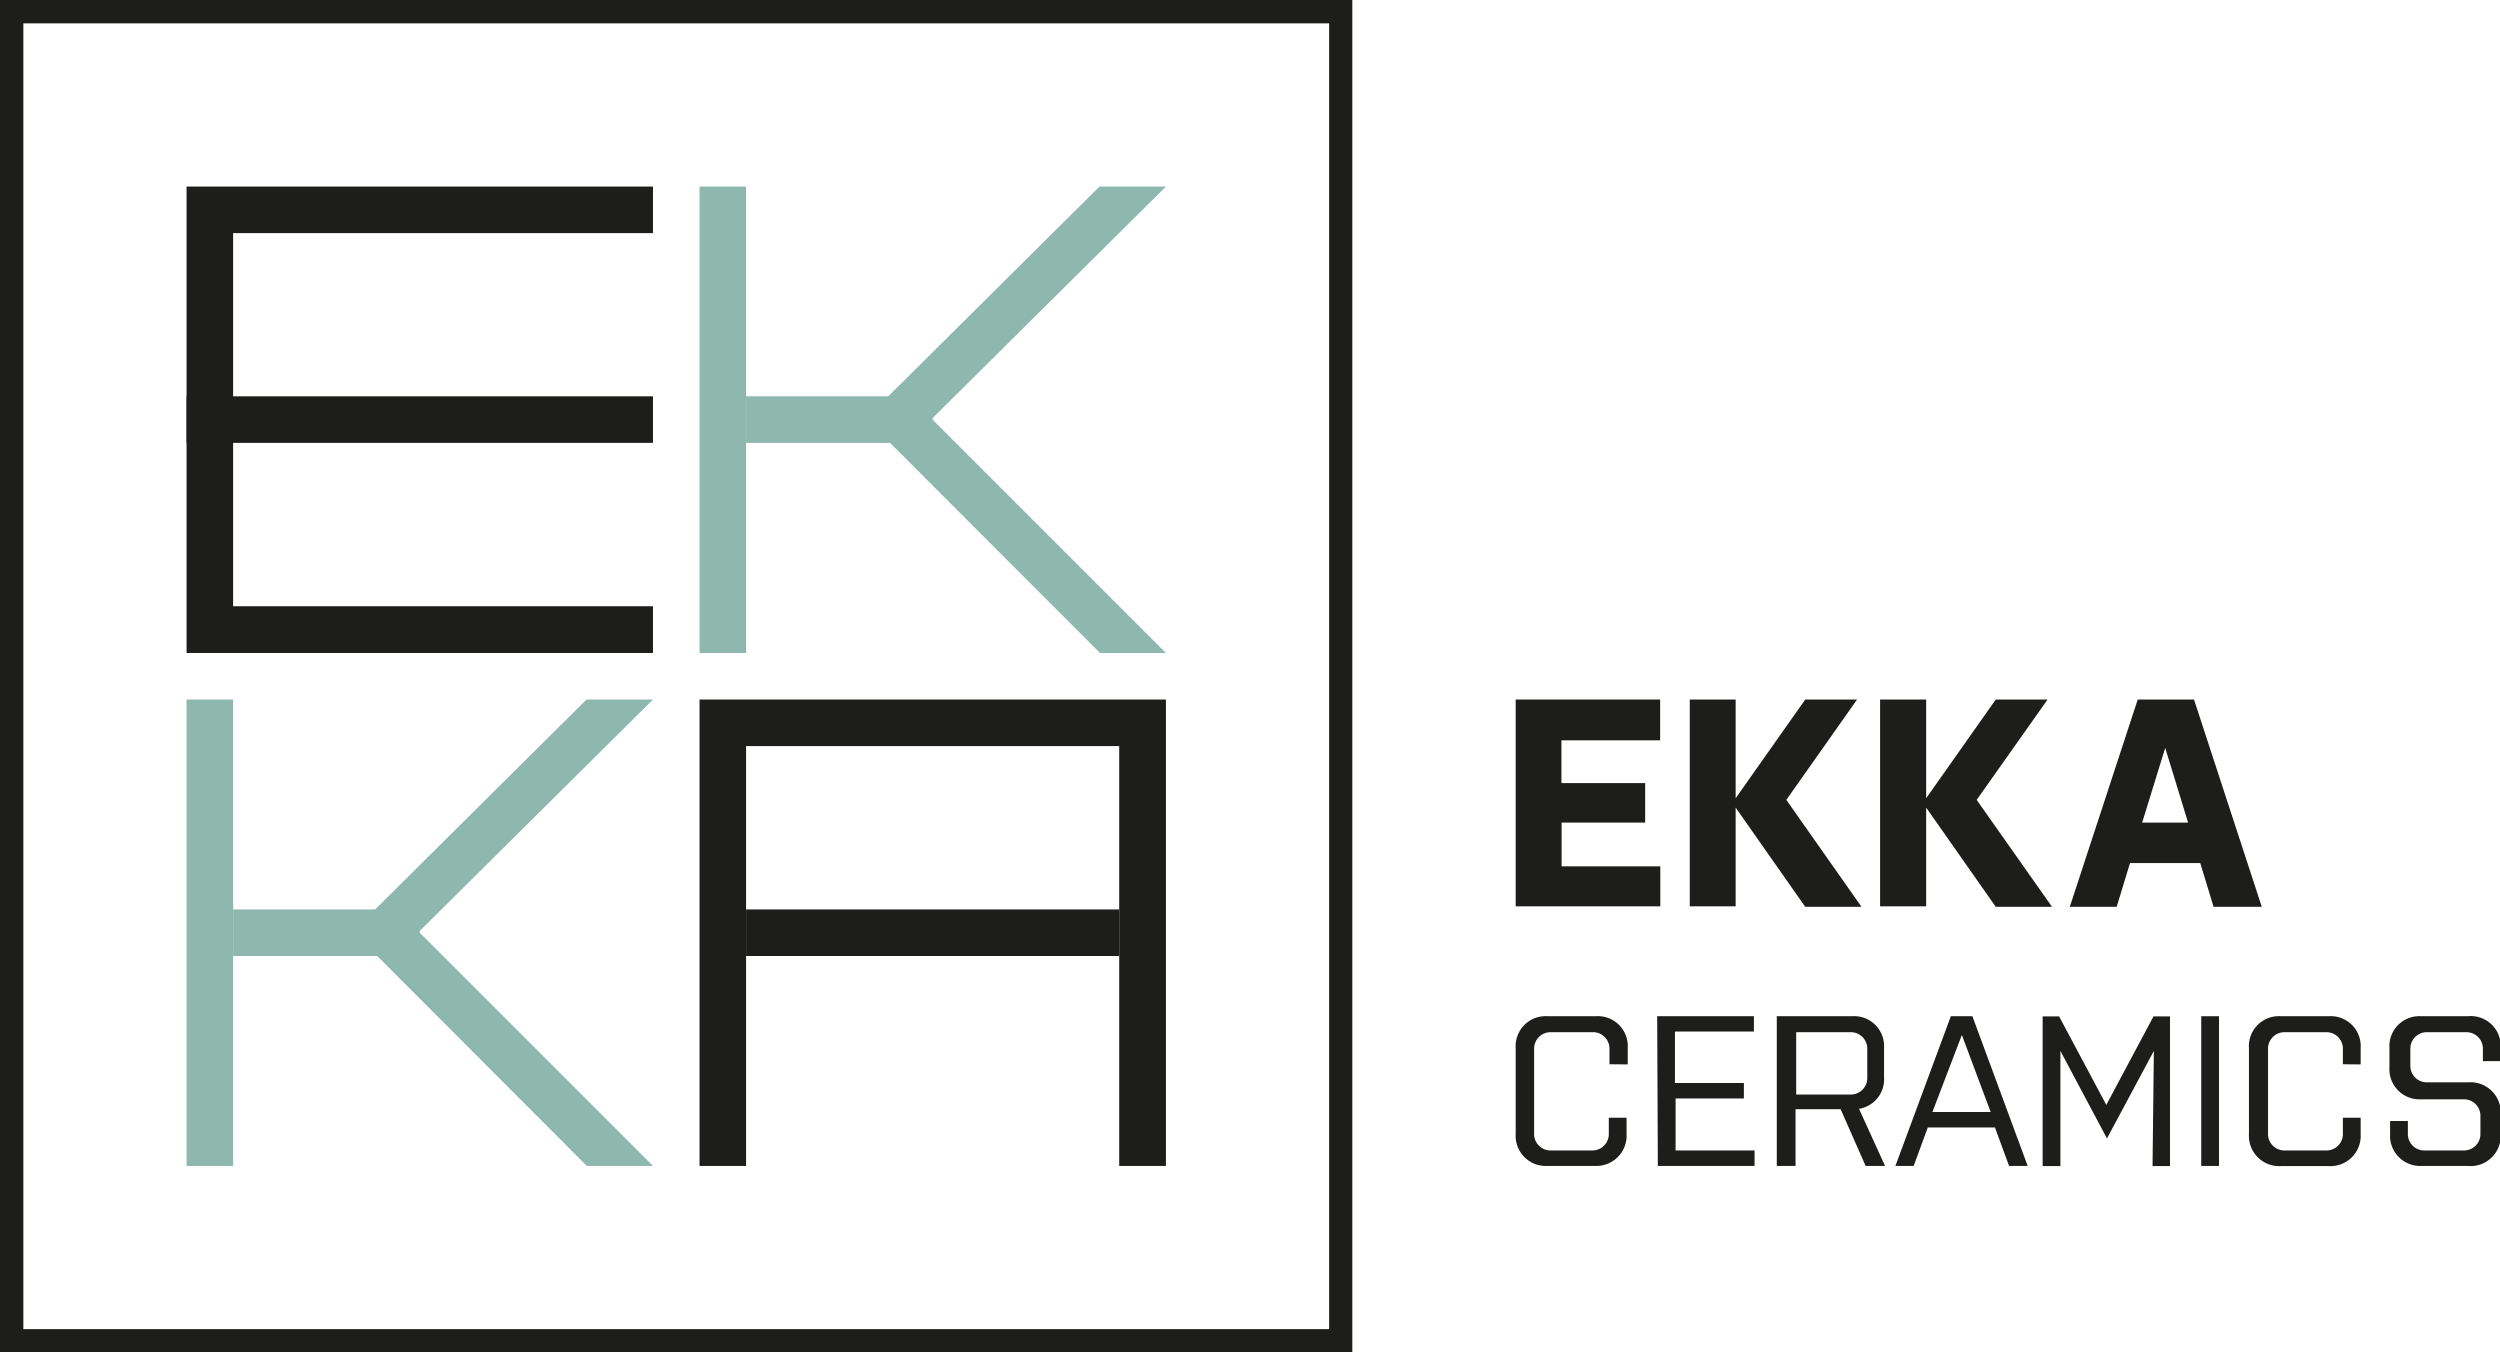 <svg xmlns="http://www.w3.org/2000/svg" viewBox="0 0 151.96 82.2"><defs><style>.cls-1{fill:#1d1d1b;}.cls-2{fill:#8eb7ad;}</style></defs><g id="Layer_4" data-name="Layer 4"><path class="cls-1" d="M92.13,42.52h8.78V45h-6V47.6H100V50H94.92v2.66h6v2.43H92.13Z"/><path class="cls-1" d="M105.5,49.09v6h-2.79V42.52h2.79v6l4.23-6h3.15l-4.3,6.1,4.57,6.5h-3.42Z"/><path class="cls-1" d="M117.08,49.09v6h-2.8V42.52h2.8v6l4.23-6h3.15l-4.31,6.1,4.58,6.5h-3.42Z"/><path class="cls-1" d="M137.48,55.12h-2.93l-.81-2.66h-4.27l-.81,2.66h-2.85l4.13-12.6h3.42ZM130.21,50H133l-1.39-4.54Z"/><path class="cls-1" d="M97.83,64.69v-.95a1,1,0,0,0-1-1H94.25a1,1,0,0,0-1,1v5.14a1,1,0,0,0,1,1.05h2.54a1,1,0,0,0,1-1.05v-.94h1.08v1A1.84,1.84,0,0,1,97,70.87H94.06a1.83,1.83,0,0,1-1.93-1.94V63.7a1.82,1.82,0,0,1,1.93-1.93H97a1.82,1.82,0,0,1,1.94,1.93v1Z"/><path class="cls-1" d="M100.73,61.77h5.88v.93h-4.8v3.13H106v.94h-4.15v3.16h4.8v.94h-5.88Z"/><path class="cls-1" d="M113,67.4l1.58,3.47h-1.18l-1.52-3.45h-2.74v3.45H108v-9.1h4.59a1.82,1.82,0,0,1,1.93,1.93v1.78A1.82,1.82,0,0,1,113,67.4Zm.5-3.66a1,1,0,0,0-1-1h-3.32v3.79h3.32a1,1,0,0,0,1-1Z"/><path class="cls-1" d="M123.25,70.87h-1.13l-.86-2.34h-4.08l-.86,2.34h-1.11l3.37-9.1h1.31Zm-5.79-3.28H121l-1.75-4.68Z"/><path class="cls-1" d="M130.92,63.88l-2.85,5.32-2.83-5.32v7h-1.08v-9.1h1l2.87,5.38,2.87-5.38h1v9.1h-1.06Z"/><path class="cls-1" d="M133.8,61.77h1.08v9.1H133.8Z"/><path class="cls-1" d="M142.41,64.69v-.95a1,1,0,0,0-1-1h-2.55a1,1,0,0,0-1,1v5.14a1,1,0,0,0,1,1.05h2.55a1,1,0,0,0,1-1.05v-.94h1.08v1a1.84,1.84,0,0,1-1.94,1.94h-2.91a1.84,1.84,0,0,1-1.94-1.94V63.7a1.82,1.82,0,0,1,1.94-1.93h2.91a1.82,1.82,0,0,1,1.94,1.93v1Z"/><path class="cls-1" d="M152,67.77v1.16A1.83,1.83,0,0,1,150,70.87h-2.79a1.83,1.83,0,0,1-1.93-1.94v-.79h1.08v.74a1,1,0,0,0,1,1.05h2.41a1,1,0,0,0,1-1.05V67.82a1,1,0,0,0-1-1h-2.6a1.83,1.83,0,0,1-1.93-1.94V63.7a1.82,1.82,0,0,1,1.93-1.93H150A1.82,1.82,0,0,1,152,63.7v.8h-1.08v-.76a1,1,0,0,0-1-1h-2.41a1,1,0,0,0-1,1v1.05a1,1,0,0,0,1,1H150A1.84,1.84,0,0,1,152,67.77Z"/><polygon class="cls-1" points="39.69 39.69 11.34 39.69 11.34 11.34 39.69 11.34 39.69 14.17 14.17 14.17 14.17 36.85 39.69 36.85 39.69 39.69"/><rect class="cls-1" x="11.34" y="24.09" width="28.35" height="2.83"/><path class="cls-1" d="M80.79,1.42V80.79H1.42V1.42H80.79M82.2,0H0V82.2H82.2V0Z"/><polygon class="cls-1" points="70.87 70.87 68.03 70.87 68.03 45.35 45.35 45.35 45.35 70.87 42.52 70.87 42.52 42.52 70.87 42.52 70.87 70.87"/><rect class="cls-1" x="45.35" y="55.28" width="22.68" height="2.83"/><rect class="cls-2" x="42.52" y="11.34" width="2.83" height="28.35"/><polygon class="cls-2" points="70.87 39.69 66.86 39.69 53.98 26.8 56.7 25.52 70.87 39.69"/><polygon class="cls-2" points="70.87 11.34 66.83 11.34 53.86 24.22 56.59 25.51 70.87 11.34"/><rect class="cls-2" x="45.35" y="24.09" width="11.34" height="2.83"/><rect class="cls-2" x="11.34" y="42.52" width="2.83" height="28.35"/><polygon class="cls-2" points="39.69 70.87 35.67 70.87 22.8 57.98 25.52 56.7 39.69 70.87"/><polygon class="cls-2" points="39.69 42.52 35.65 42.52 22.68 55.4 25.41 56.69 39.69 42.52"/><rect class="cls-2" x="14.17" y="55.28" width="11.34" height="2.83"/></g></svg>